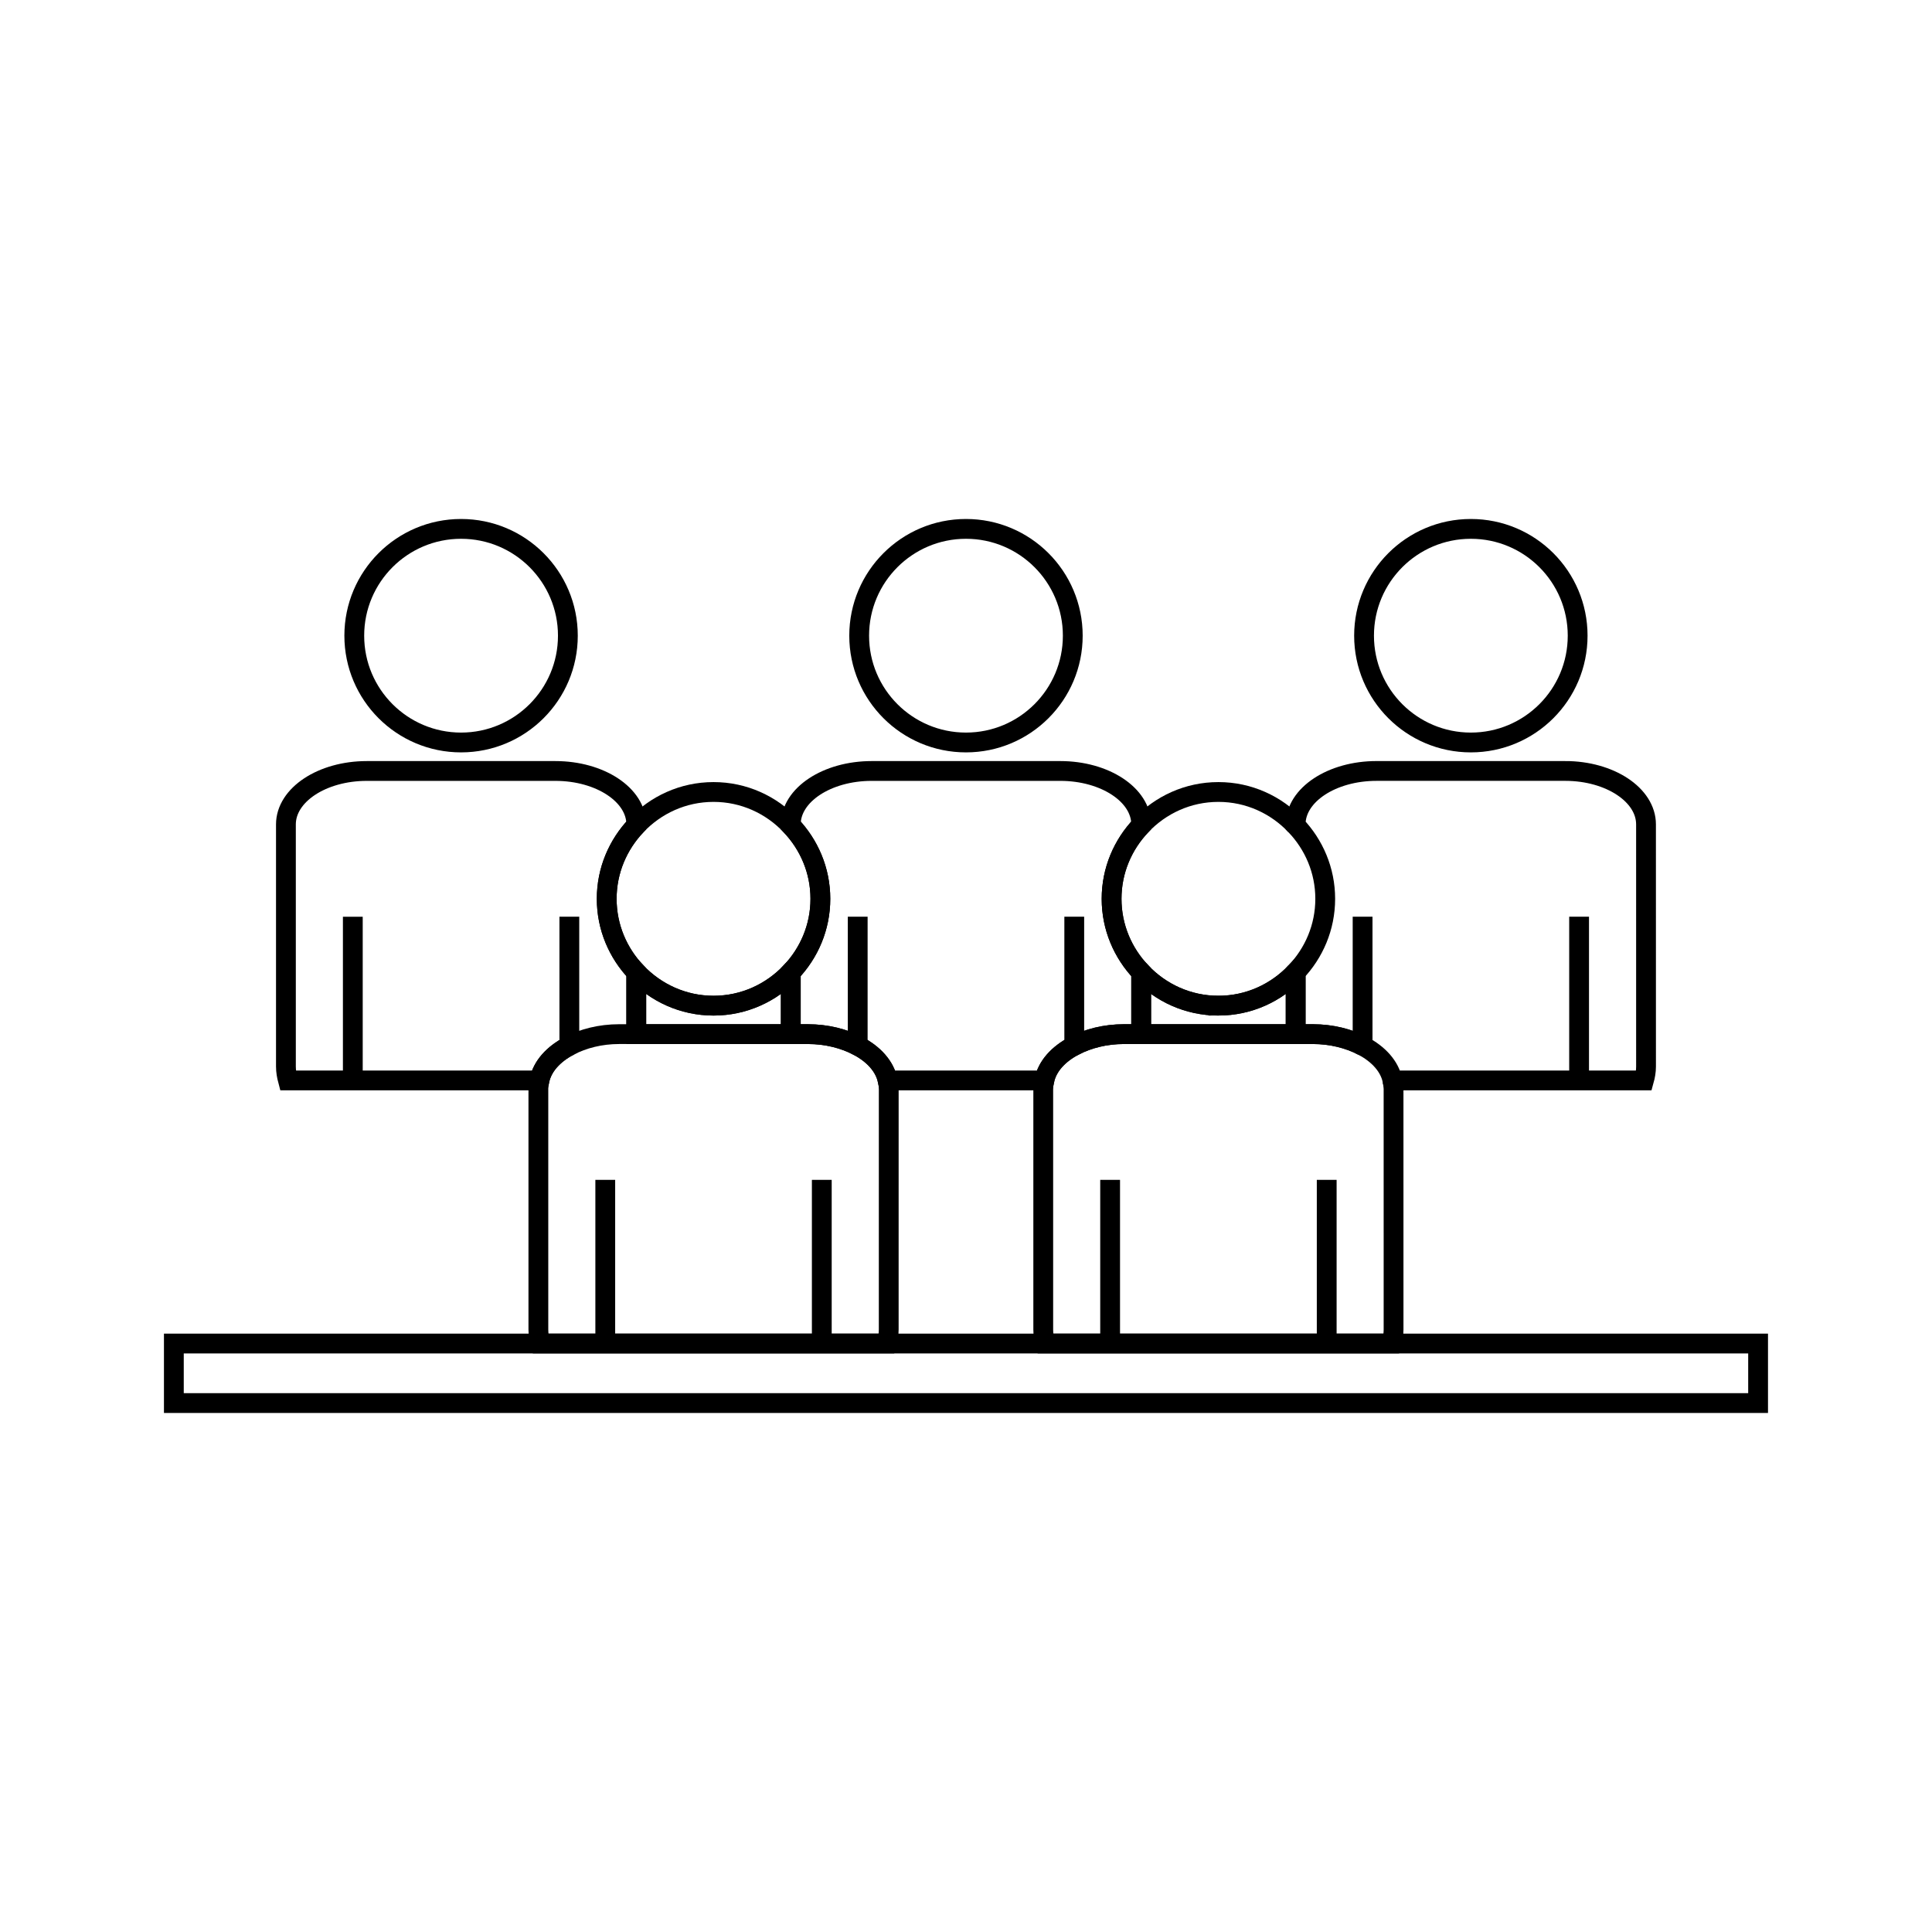 <?xml version="1.0" encoding="UTF-8"?>
<!-- Uploaded to: ICON Repo, www.iconrepo.com, Generator: ICON Repo Mixer Tools -->
<svg width="800px" height="800px" version="1.1" viewBox="144 144 512 512" xmlns="http://www.w3.org/2000/svg">
 <defs>
  <clipPath id="b">
   <path d="m148.09 274h238.91v231h-238.91z"/>
  </clipPath>
  <clipPath id="a">
   <path d="m413 274h238.9v231h-238.9z"/>
  </clipPath>
 </defs>
 <path transform="matrix(5.248 0 0 5.248 148.09 148.09)" d="m35.252 50.004c-1.538 0-2.918-0.651-3.901-1.687v3.124h7.802v-3.124c-0.983 1.035-2.362 1.687-3.901 1.687z" fill="none" stroke="#000000" stroke-miterlimit="10"/>
 <path transform="matrix(5.248 0 0 5.248 148.09 148.09)" d="m60.747 50.004c-1.538 0-2.92-0.651-3.9-1.686v3.123h7.801v-3.124c-0.982 1.035-2.362 1.687-3.901 1.687z" fill="none" stroke="#000000" stroke-miterlimit="10"/>
 <g clip-path="url(#b)">
  <path transform="matrix(5.248 0 0 5.248 148.09 148.09)" d="m27.971 52.03v-6.518 6.518c0.695-0.362 1.562-0.589 2.517-0.589h0.863v-3.124c-0.919-0.967-1.493-2.267-1.493-3.709 0-1.439 0.573-2.739 1.493-3.706v-0.052c0-1.49-1.83-2.697-4.082-2.697h-9.528c-2.254 0-4.082 1.207-4.082 2.697v12.227c0 0.246 0.042 0.478 0.102 0.703h3.276v-8.267 8.267h9.424c0.144-0.711 0.699-1.327 1.51-1.75z" fill="none" stroke="#000000" stroke-miterlimit="10"/>
 </g>
 <path transform="matrix(5.248 0 0 5.248 148.09 148.09)" d="m27.897 31.321c0 2.978-2.415 5.393-5.393 5.393-2.979 0-5.393-2.415-5.393-5.393 0-2.979 2.415-5.393 5.393-5.393 2.978 0 5.393 2.415 5.393 5.393" fill="none" stroke="#000000" stroke-miterlimit="10"/>
 <path transform="matrix(5.248 0 0 5.248 148.09 148.09)" d="m53.468 52.028v-6.516 6.516c0.695-0.362 1.561-0.587 2.516-0.587h0.863v-3.123c-0.921-0.968-1.494-2.268-1.494-3.71 0-1.439 0.573-2.741 1.494-3.707v-0.051c0-1.49-1.831-2.697-4.082-2.697h-9.528c-2.255 0-4.083 1.207-4.083 2.697v0.053c0.92 0.967 1.494 2.267 1.494 3.706 0 1.442-0.573 2.742-1.494 3.709v3.124h0.863c0.955 0 1.82 0.227 2.516 0.588v-6.517 6.517c0.811 0.424 1.367 1.04 1.512 1.75h7.913c0.143-0.711 0.698-1.329 1.511-1.752z" fill="none" stroke="#000000" stroke-miterlimit="10"/>
 <path transform="matrix(5.248 0 0 5.248 148.09 148.09)" d="m53.393 31.321c0 2.978-2.415 5.393-5.393 5.393-2.979 0-5.393-2.415-5.393-5.393 0-2.979 2.415-5.393 5.393-5.393 2.978 0 5.393 2.415 5.393 5.393" fill="none" stroke="#000000" stroke-miterlimit="10"/>
 <g clip-path="url(#a)">
  <path transform="matrix(5.248 0 0 5.248 148.09 148.09)" d="m78.26 38.152h-9.53c-2.253 0-4.083 1.207-4.083 2.697v0.053c0.922 0.967 1.494 2.267 1.494 3.706 0 1.442-0.572 2.742-1.494 3.709v3.124h0.864c0.954 0 1.822 0.227 2.517 0.588v-6.517 6.517c0.809 0.424 1.365 1.04 1.509 1.75h9.424v-8.267 8.267h3.276c0.063-0.226 0.104-0.457 0.104-0.703l-7.44e-4 -12.226c0-1.491-1.827-2.698-4.08-2.698z" fill="none" stroke="#000000" stroke-miterlimit="10"/>
 </g>
 <path transform="matrix(5.248 0 0 5.248 148.09 148.09)" d="m78.888 31.321c0 2.978-2.414 5.393-5.393 5.393-2.979 0-5.393-2.415-5.393-5.393 0-2.979 2.415-5.393 5.393-5.393 2.979 0 5.393 2.415 5.393 5.393" fill="none" stroke="#000000" stroke-miterlimit="10"/>
 <path transform="matrix(5.248 0 0 5.248 148.09 148.09)" d="m39.153 51.441h-7.802" fill="none" stroke="#000000" stroke-miterlimit="10"/>
 <path transform="matrix(5.248 0 0 5.248 148.09 148.09)" d="m26.461 53.779c-0.024 0.118-0.054 0.235-0.054 0.359v12.225c0 0.247 0.042 0.479 0.103 0.703h3.275v-8.266 8.266h10.934v-8.266 8.266h3.276c0.061-0.225 0.104-0.455 0.104-0.703l7.45e-4 -12.224c0-0.124-0.031-0.241-0.055-0.359" fill="none" stroke="#000000" stroke-miterlimit="10"/>
 <path transform="matrix(5.248 0 0 5.248 148.09 148.09)" d="m27.971 52.03c-0.811 0.423-1.366 1.039-1.51 1.749" fill="none" stroke="#000000" stroke-miterlimit="10"/>
 <path transform="matrix(5.248 0 0 5.248 148.09 148.09)" d="m42.532 52.029c-0.695-0.361-1.561-0.588-2.516-0.588h-0.863" fill="none" stroke="#000000" stroke-miterlimit="10"/>
 <path transform="matrix(5.248 0 0 5.248 148.09 148.09)" d="m44.044 53.779c-0.145-0.71-0.701-1.326-1.512-1.75" fill="none" stroke="#000000" stroke-miterlimit="10"/>
 <path transform="matrix(5.248 0 0 5.248 148.09 148.09)" d="m39.153 40.902c-0.982-1.035-2.363-1.688-3.901-1.688-1.538 0-2.918 0.652-3.901 1.688" fill="none" stroke="#000000" stroke-miterlimit="10"/>
 <path transform="matrix(5.248 0 0 5.248 148.09 148.09)" d="m31.351 48.317c0.983 1.035 2.363 1.687 3.901 1.687 1.539 0 2.919-0.651 3.901-1.687" fill="none" stroke="#000000" stroke-miterlimit="10"/>
 <path transform="matrix(5.248 0 0 5.248 148.09 148.09)" d="m31.351 40.902c-0.919 0.967-1.493 2.267-1.493 3.706 0 1.442 0.573 2.742 1.493 3.709" fill="none" stroke="#000000" stroke-miterlimit="10"/>
 <path transform="matrix(5.248 0 0 5.248 148.09 148.09)" d="m39.153 48.317c0.92-0.967 1.494-2.267 1.494-3.709 0-1.439-0.573-2.739-1.494-3.706" fill="none" stroke="#000000" stroke-miterlimit="10"/>
 <path transform="matrix(5.248 0 0 5.248 148.09 148.09)" d="m64.647 51.441h-7.801" fill="none" stroke="#000000" stroke-miterlimit="10"/>
 <path transform="matrix(5.248 0 0 5.248 148.09 148.09)" d="m51.957 53.779c-0.023 0.118-0.055 0.235-0.055 0.359v12.225c0 0.247 0.04 0.479 0.101 0.703h3.276v-8.266 8.266h10.937v-8.266 8.266h3.271c0.063-0.225 0.105-0.455 0.105-0.703l-7.44e-4 -12.224c0-0.124-0.029-0.241-0.056-0.359" fill="none" stroke="#000000" stroke-miterlimit="10"/>
 <path transform="matrix(5.248 0 0 5.248 148.09 148.09)" d="m56.847 51.441h-0.863c-0.955 0-1.82 0.225-2.516 0.587" fill="none" stroke="#000000" stroke-miterlimit="10"/>
 <path transform="matrix(5.248 0 0 5.248 148.09 148.09)" d="m53.468 52.028c-0.813 0.423-1.368 1.041-1.511 1.751" fill="none" stroke="#000000" stroke-miterlimit="10"/>
 <path transform="matrix(5.248 0 0 5.248 148.09 148.09)" d="m68.028 52.029c-0.694-0.361-1.563-0.588-2.517-0.588h-0.864" fill="none" stroke="#000000" stroke-miterlimit="10"/>
 <path transform="matrix(5.248 0 0 5.248 148.09 148.09)" d="m64.647 40.902c-0.981-1.035-2.361-1.688-3.9-1.688-1.538 0-2.92 0.651-3.9 1.687" fill="none" stroke="#000000" stroke-miterlimit="10"/>
 <path transform="matrix(5.248 0 0 5.248 148.09 148.09)" d="m56.847 48.318c0.98 1.034 2.362 1.686 3.9 1.686 1.539 0 2.919-0.651 3.9-1.687" fill="none" stroke="#000000" stroke-miterlimit="10"/>
 <path transform="matrix(5.248 0 0 5.248 148.09 148.09)" d="m56.847 40.901c-0.921 0.966-1.494 2.268-1.494 3.707 0 1.442 0.573 2.742 1.494 3.71" fill="none" stroke="#000000" stroke-miterlimit="10"/>
 <path transform="matrix(5.248 0 0 5.248 148.09 148.09)" d="m8 67.066h80v3.006h-80z" fill="none" stroke="#000000" stroke-miterlimit="10"/>
</svg>